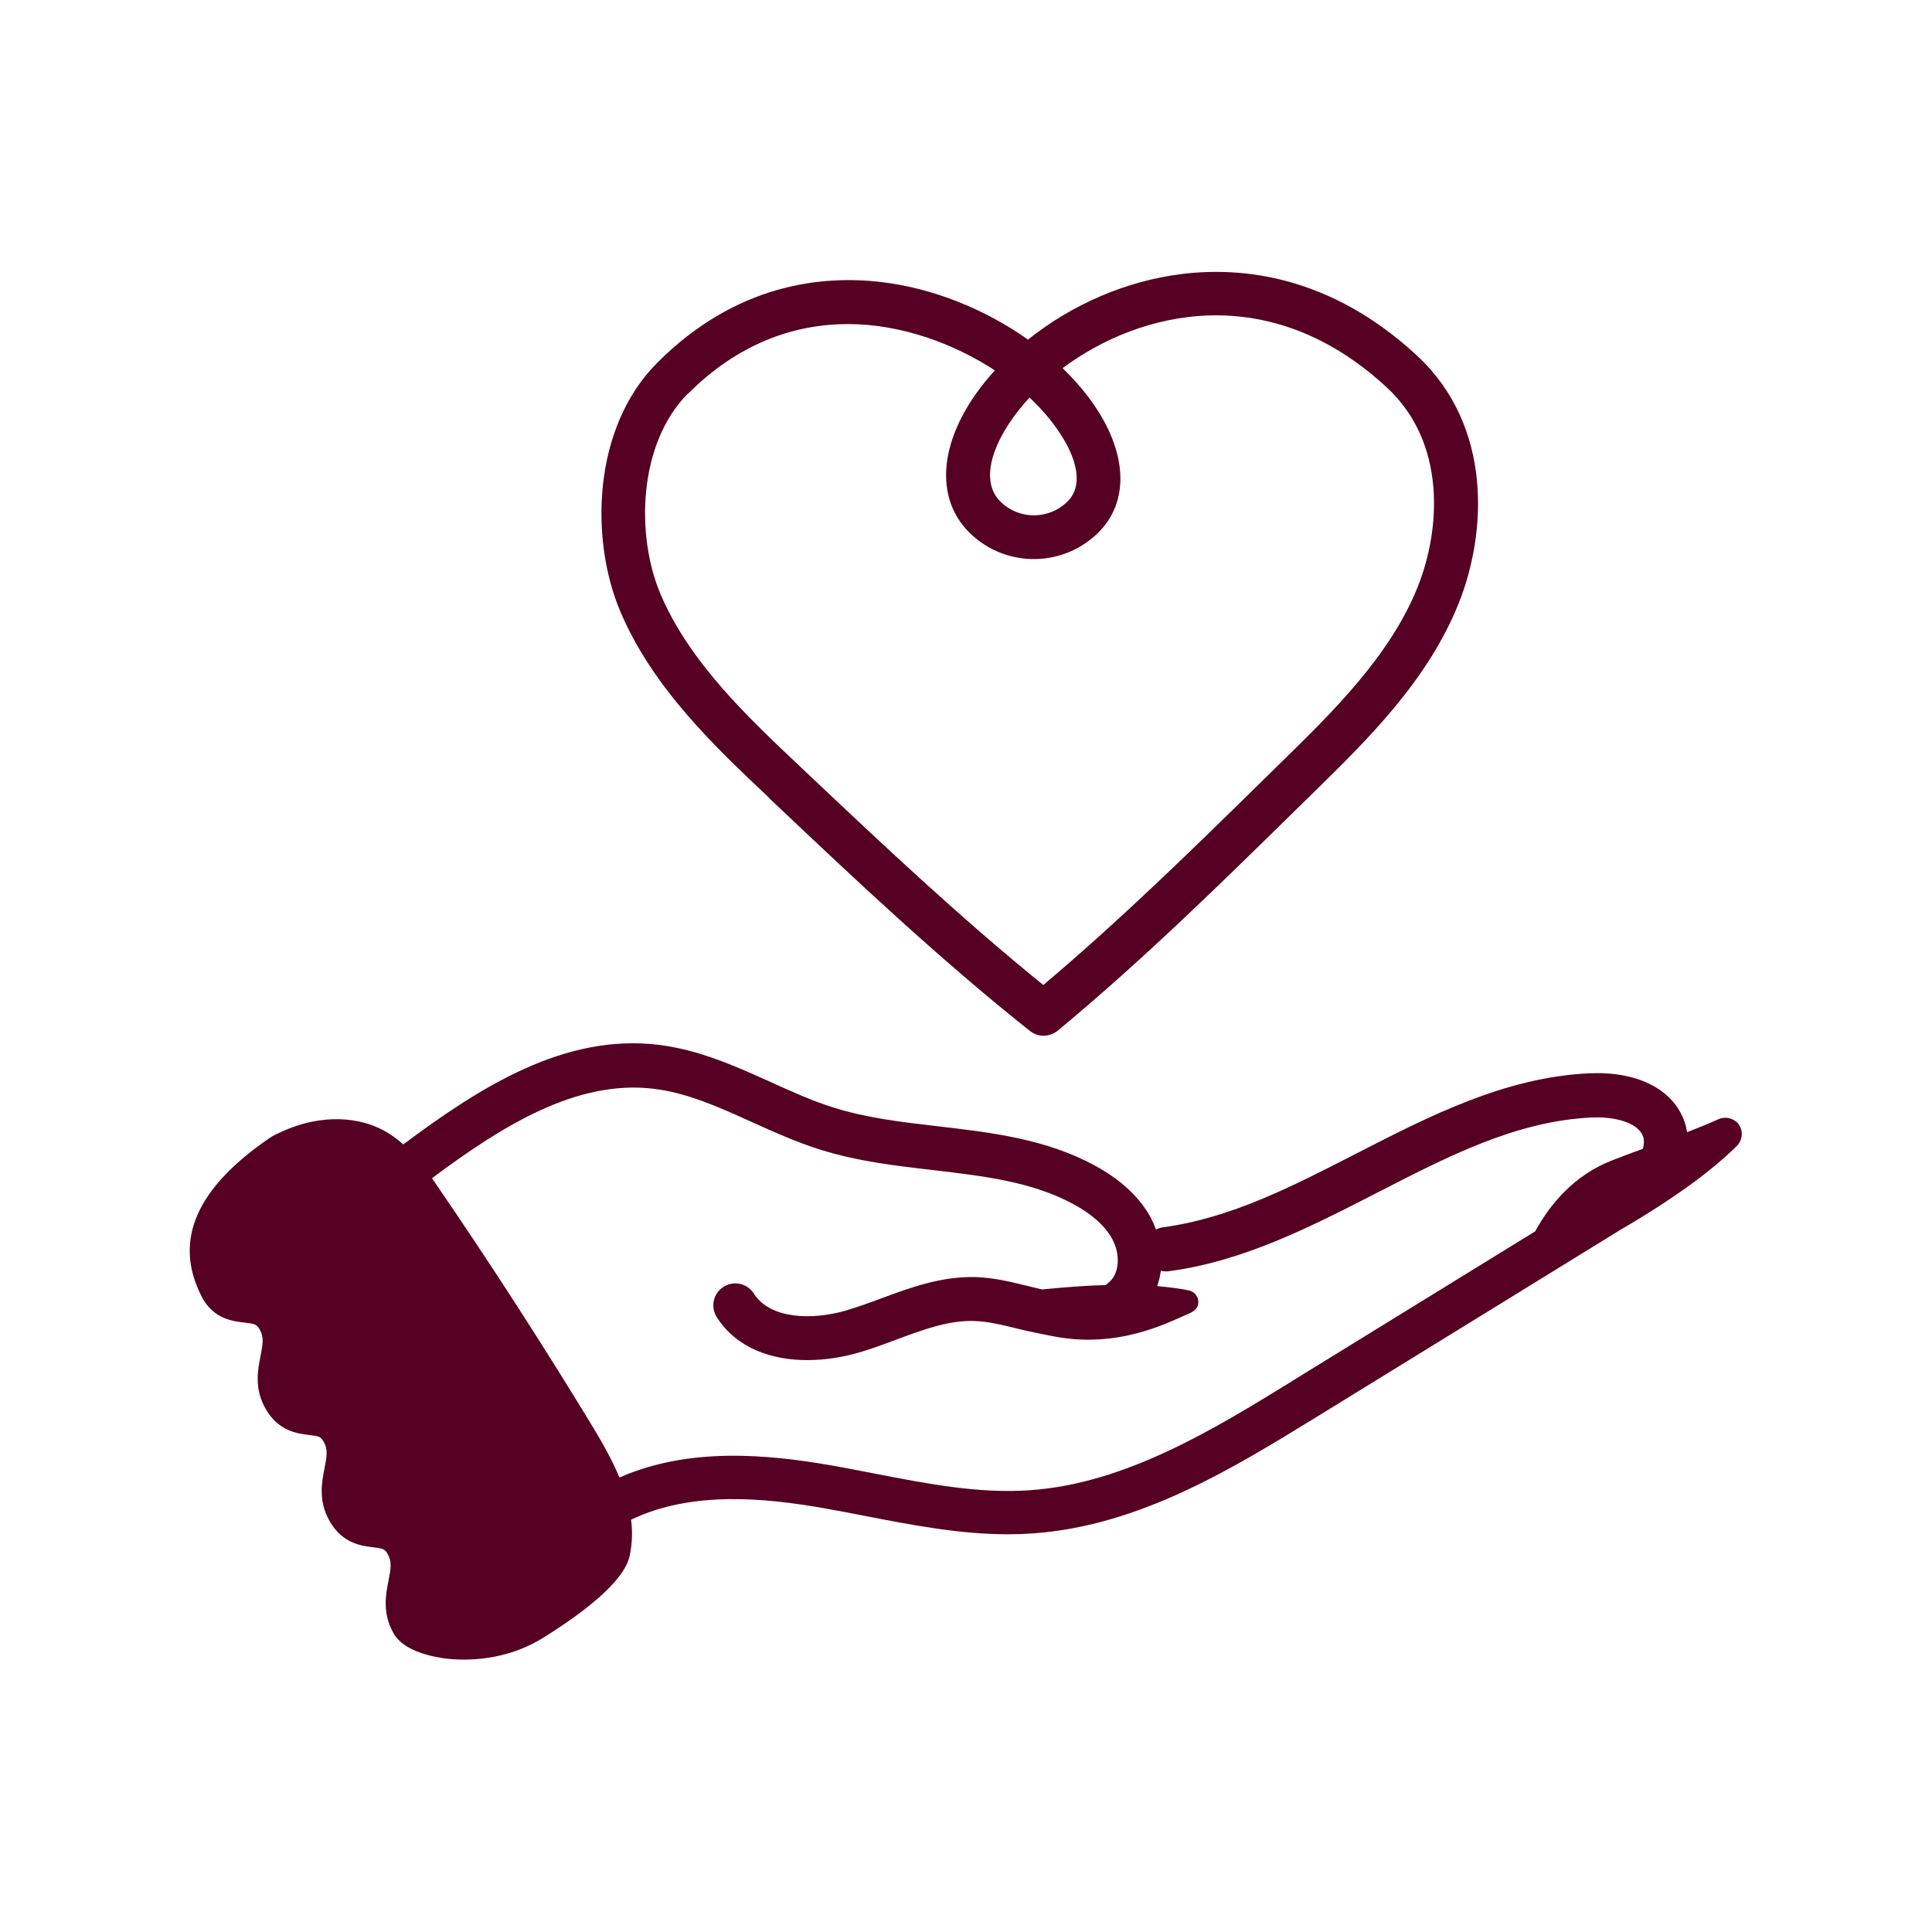<?xml version="1.0" encoding="UTF-8"?><svg id="Laag_2" xmlns="http://www.w3.org/2000/svg" viewBox="0 0 128 128"><defs><style>.cls-1{fill:none;}.cls-2{fill:#560023;}</style></defs><g id="Layer_1"><rect class="cls-1" width="128" height="128"/><path class="cls-2" d="M50.95,52.87l.73.69c4.94,4.67,10.54,9.96,16.55,14.74.27.21.59.32.91.32s.66-.11.93-.33c5.59-4.63,10.81-9.76,15.42-14.28l1.5-1.47c3.56-3.48,7.59-7.43,9.64-12.54,1.88-4.67,2.28-11.77-2.75-16.44-5.76-5.34-11.64-5.89-15.55-5.41-3.69.45-7.3,2.01-10.22,4.35-2.87-2.03-6.32-3.41-9.7-3.81-3.9-.47-9.64.09-14.88,5.36-4.29,4.31-4.45,11.7-2.43,16.47,2.15,5.06,6.25,8.94,9.87,12.35ZM68.22,26.35c.11.1.22.21.32.31,2.11,2.09,3.7,5.02,2.21,6.54-1.22,1.24-3.22,1.26-4.46.04-1.63-1.6-.16-4.67,1.92-6.9ZM45.57,26.1c3.35-3.37,7.08-4.63,10.62-4.63s7.08,1.33,9.72,3.07c-3.58,3.93-4.26,8.22-1.66,10.77,2.39,2.34,6.23,2.3,8.57-.08,2.51-2.56,1.61-6.84-2.24-10.66-.06-.06-.12-.12-.18-.18,5.12-3.81,13.71-5.93,21.49,1.29,3.95,3.66,3.56,9.41,2.03,13.22-1.82,4.54-5.62,8.26-8.97,11.54l-1.5,1.47c-4.31,4.23-9.17,9-14.33,13.35-5.56-4.51-10.79-9.45-15.44-13.84l-.73-.69c-3.41-3.22-7.28-6.87-9.19-11.37-1.67-3.95-1.45-10,1.81-13.28Z"/><path class="cls-2" d="M115.03,74.32c-.33-.28-.78-.34-1.18-.17-.63.29-1.33.57-2.08.86-.04-.25-.09-.49-.18-.73-.76-2.13-3.13-3.32-6.32-3.17-5.59.27-10.56,2.83-15.38,5.3-4.3,2.21-8.37,4.3-12.83,4.9-.17.02-.33.08-.47.15-.1-.26-.21-.52-.34-.77-.73-1.35-1.97-2.52-3.7-3.46-3.26-1.78-6.89-2.2-10.4-2.61-2.43-.28-4.72-.55-6.89-1.23-1.42-.44-2.78-1.06-4.22-1.71-2.33-1.05-4.75-2.14-7.43-2.46-6.19-.74-11.74,2.75-16.89,6.6-.41-.36-.86-.7-1.37-.96-1.94-1.01-4.49-.94-6.82.18-.21.1-.43.19-.63.33-4.83,3.29-6.47,6.77-4.54,10.53.78,1.52,2.12,1.64,2.88,1.73.66.08.77.11.97.46.28.49.21.94.05,1.75-.18.91-.43,2.16.34,3.5.85,1.49,2.12,1.64,2.88,1.73.67.08.77.11.97.46.28.5.21.94.05,1.75-.18.91-.43,2.16.34,3.5.85,1.49,2.12,1.64,2.88,1.73.67.08.77.11.97.46.28.5.21.94.05,1.75-.18.91-.43,2.16.34,3.5.85,1.49,3.63,1.69,3.94,1.71,2.09.13,4.18-.31,5.96-1.42,2.59-1.61,5.37-3.7,5.74-5.44.17-.81.19-1.61.09-2.39,0,0,0,0,.01,0,4.02-1.93,8.87-1.43,12.64-.78.98.17,1.95.36,2.93.55,3.05.59,6.2,1.2,9.4,1.2.55,0,1.11-.02,1.66-.06,7.06-.5,13.23-4.31,18.69-7.66,6.74-4.15,13.49-8.3,20.23-12.46,3.83-2.23,6.22-4.08,7.7-5.55.46-.46.43-1.21-.06-1.63ZM85.63,91.49c-5.17,3.18-11.02,6.79-17.37,7.24-3.39.24-6.75-.41-10.3-1.1-1-.19-1.99-.39-2.98-.56-4.07-.7-9.29-1.23-13.94.82-.48-1.15-1.1-2.25-1.72-3.28-3.29-5.42-6.77-10.81-10.35-16.04-.11-.16-.23-.33-.35-.51,4.63-3.45,9.54-6.53,14.65-5.93,2.24.26,4.34,1.21,6.57,2.22,1.46.66,2.97,1.34,4.55,1.83,2.43.76,4.97,1.06,7.42,1.34,3.39.4,6.58.77,9.35,2.28,1.22.67,2.07,1.44,2.53,2.29.47.87.49,1.93.04,2.58-.13.19-.3.33-.48.47-1.22.03-2.62.13-4.21.29-.3-.07-.6-.14-.91-.22-1.11-.27-2.25-.56-3.48-.6-2.27-.06-4.29.68-6.26,1.41-.81.3-1.58.58-2.36.81-2.25.65-5.01.56-6.09-1.13-.43-.68-1.33-.88-2.01-.44-.68.43-.87,1.33-.44,2.01,1.35,2.1,3.69,2.84,6,2.84,1.17,0,2.32-.19,3.34-.48.88-.25,1.73-.57,2.56-.88,1.78-.66,3.47-1.29,5.16-1.23.92.03,1.87.26,2.87.51.76.19,1.54.34,2.35.5,4.28.84,7.54-.87,8.95-1.48.28-.12.55-.27.64-.56.13-.45-.15-.91-.61-1-.58-.12-1.27-.21-2.08-.28.11-.33.19-.67.24-1.02.17.04.35.06.54.03,4.96-.66,9.44-2.97,13.77-5.19,4.75-2.44,9.23-4.75,14.19-4.99,1.46-.08,3.09.29,3.44,1.24.09.24.08.53,0,.83-.66.24-1.33.49-2,.75-2.58.99-4.17,2.95-5.14,4.72-5.36,3.3-10.73,6.61-16.09,9.91Z"/></g></svg>